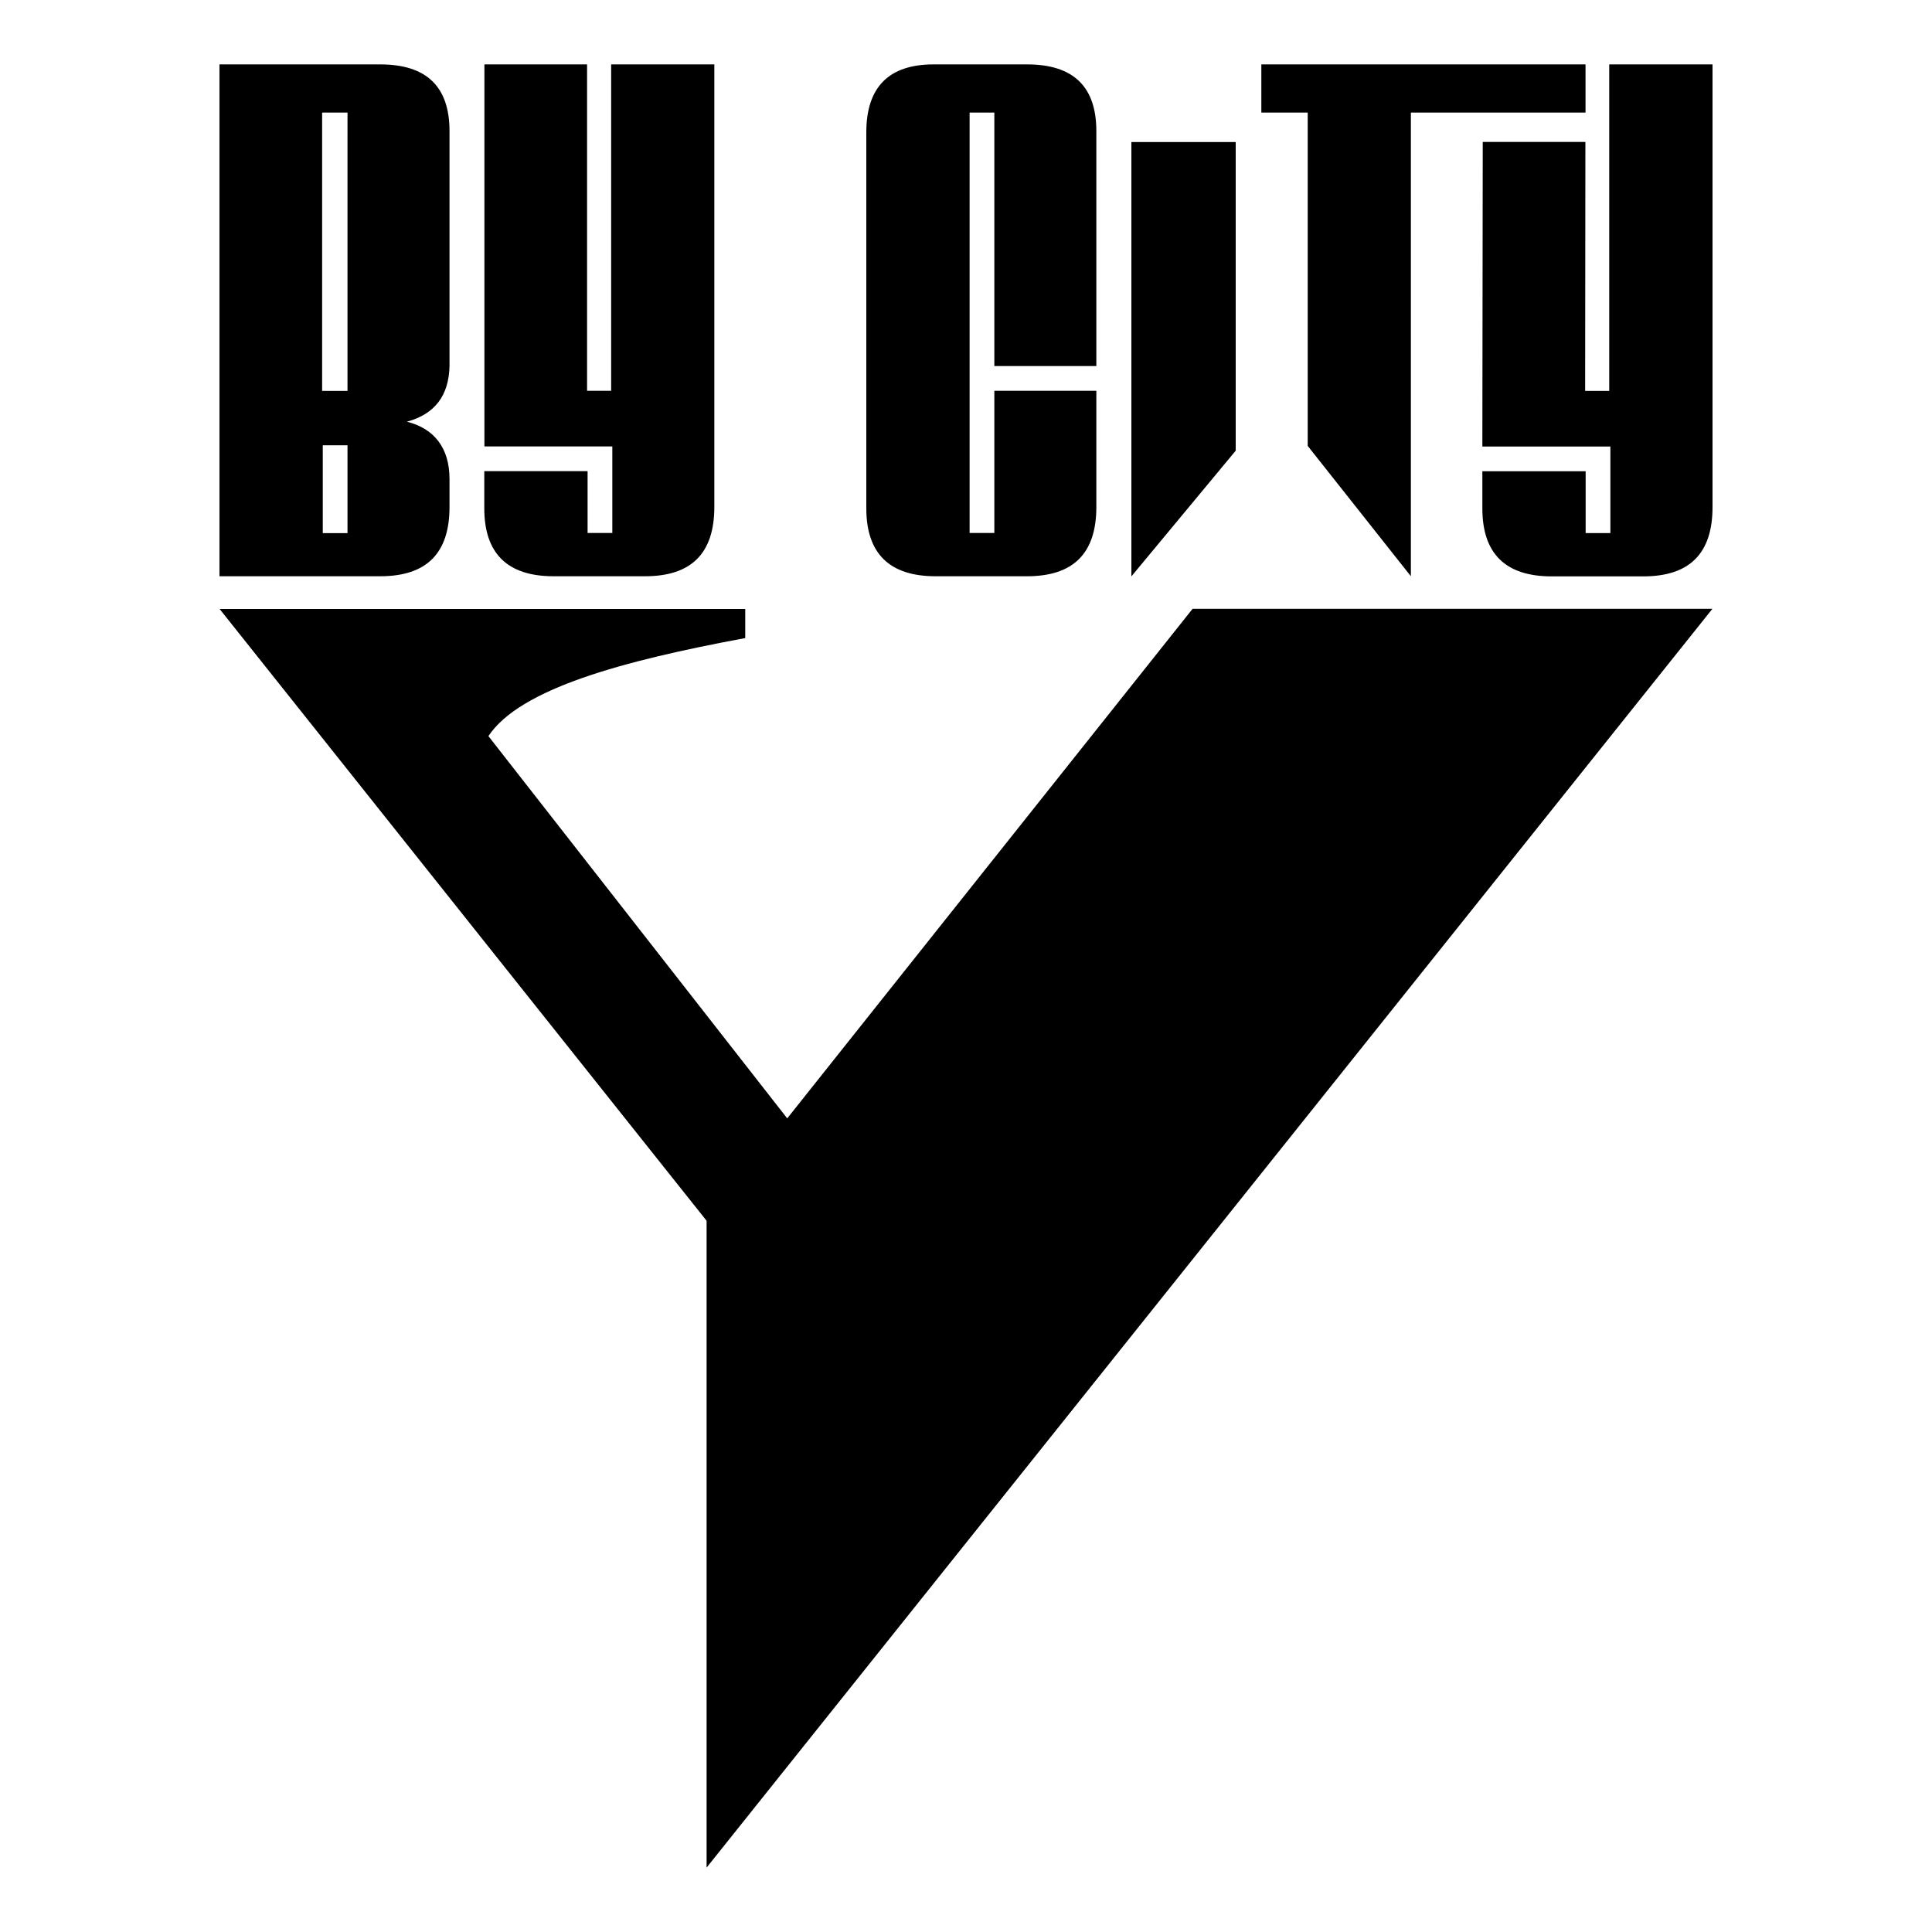 <?xml version="1.0" encoding="UTF-8"?> <!-- Generator: Adobe Illustrator 23.1.0, SVG Export Plug-In . SVG Version: 6.00 Build 0) --> <svg xmlns="http://www.w3.org/2000/svg" xmlns:xlink="http://www.w3.org/1999/xlink" version="1.1" id="Capa_1" x="0px" y="0px" viewBox="0 0 150 150" style="enable-background:new 0 0 150 150;" xml:space="preserve"> <g> <path d="M132.95,47.27H92.59L61.12,86.83l-23.2-29.68c2.45-3.68,10.41-5.84,19.94-7.61v-2.26H17.05l37.81,47.5V145L132.95,47.27z"></path> <path d="M29.52,5c3.6,0,5.38,1.73,5.38,5.18v18.24c-0.05,2.3-1.15,3.74-3.31,4.32c2.11,0.53,3.31,2.02,3.31,4.46v2.16 c0,3.6-1.78,5.38-5.38,5.38H17.04V5H29.52z M25.01,30.35h1.97V8.74h-1.97V30.35z M26.98,34.57h-1.92v6.82h1.92V34.57z"></path> <path d="M55.46,5v34.36c0,3.6-1.78,5.38-5.38,5.38h-7.1c-3.6,0-5.38-1.78-5.38-5.28v-2.88h8.02v4.8h1.92v-6.72h-9.93V5h7.97v25.34 h1.87V5H55.46z"></path> <path d="M79.74,5c3.6,0,5.38,1.73,5.38,5.18v18.24H77.2V8.74h-1.92v32.64h1.92V30.34h7.92v9.02c0,3.6-1.78,5.38-5.38,5.38h-7.1 c-3.6,0-5.38-1.78-5.38-5.28V10.28c0-3.5,1.73-5.28,5.23-5.28H79.74z"></path> <polygon points="95.94,34.99 95.94,11.03 87.84,11.03 87.84,44.75 "></polygon> <polygon points="101.53,34.62 109.54,44.74 109.54,8.74 123.1,8.74 123.1,5 97.93,5 97.93,8.74 101.53,8.74 "></polygon> <path d="M132.96,5v34.37c0,3.6-1.78,5.38-5.38,5.38h-7.11c-3.6,0-5.38-1.78-5.38-5.28v-2.88h8.02v4.8h1.92v-6.72h-9.94l0.03-23.65 h7.97l-0.02,19.33h1.87V5H132.96z"></path> </g> </svg> 